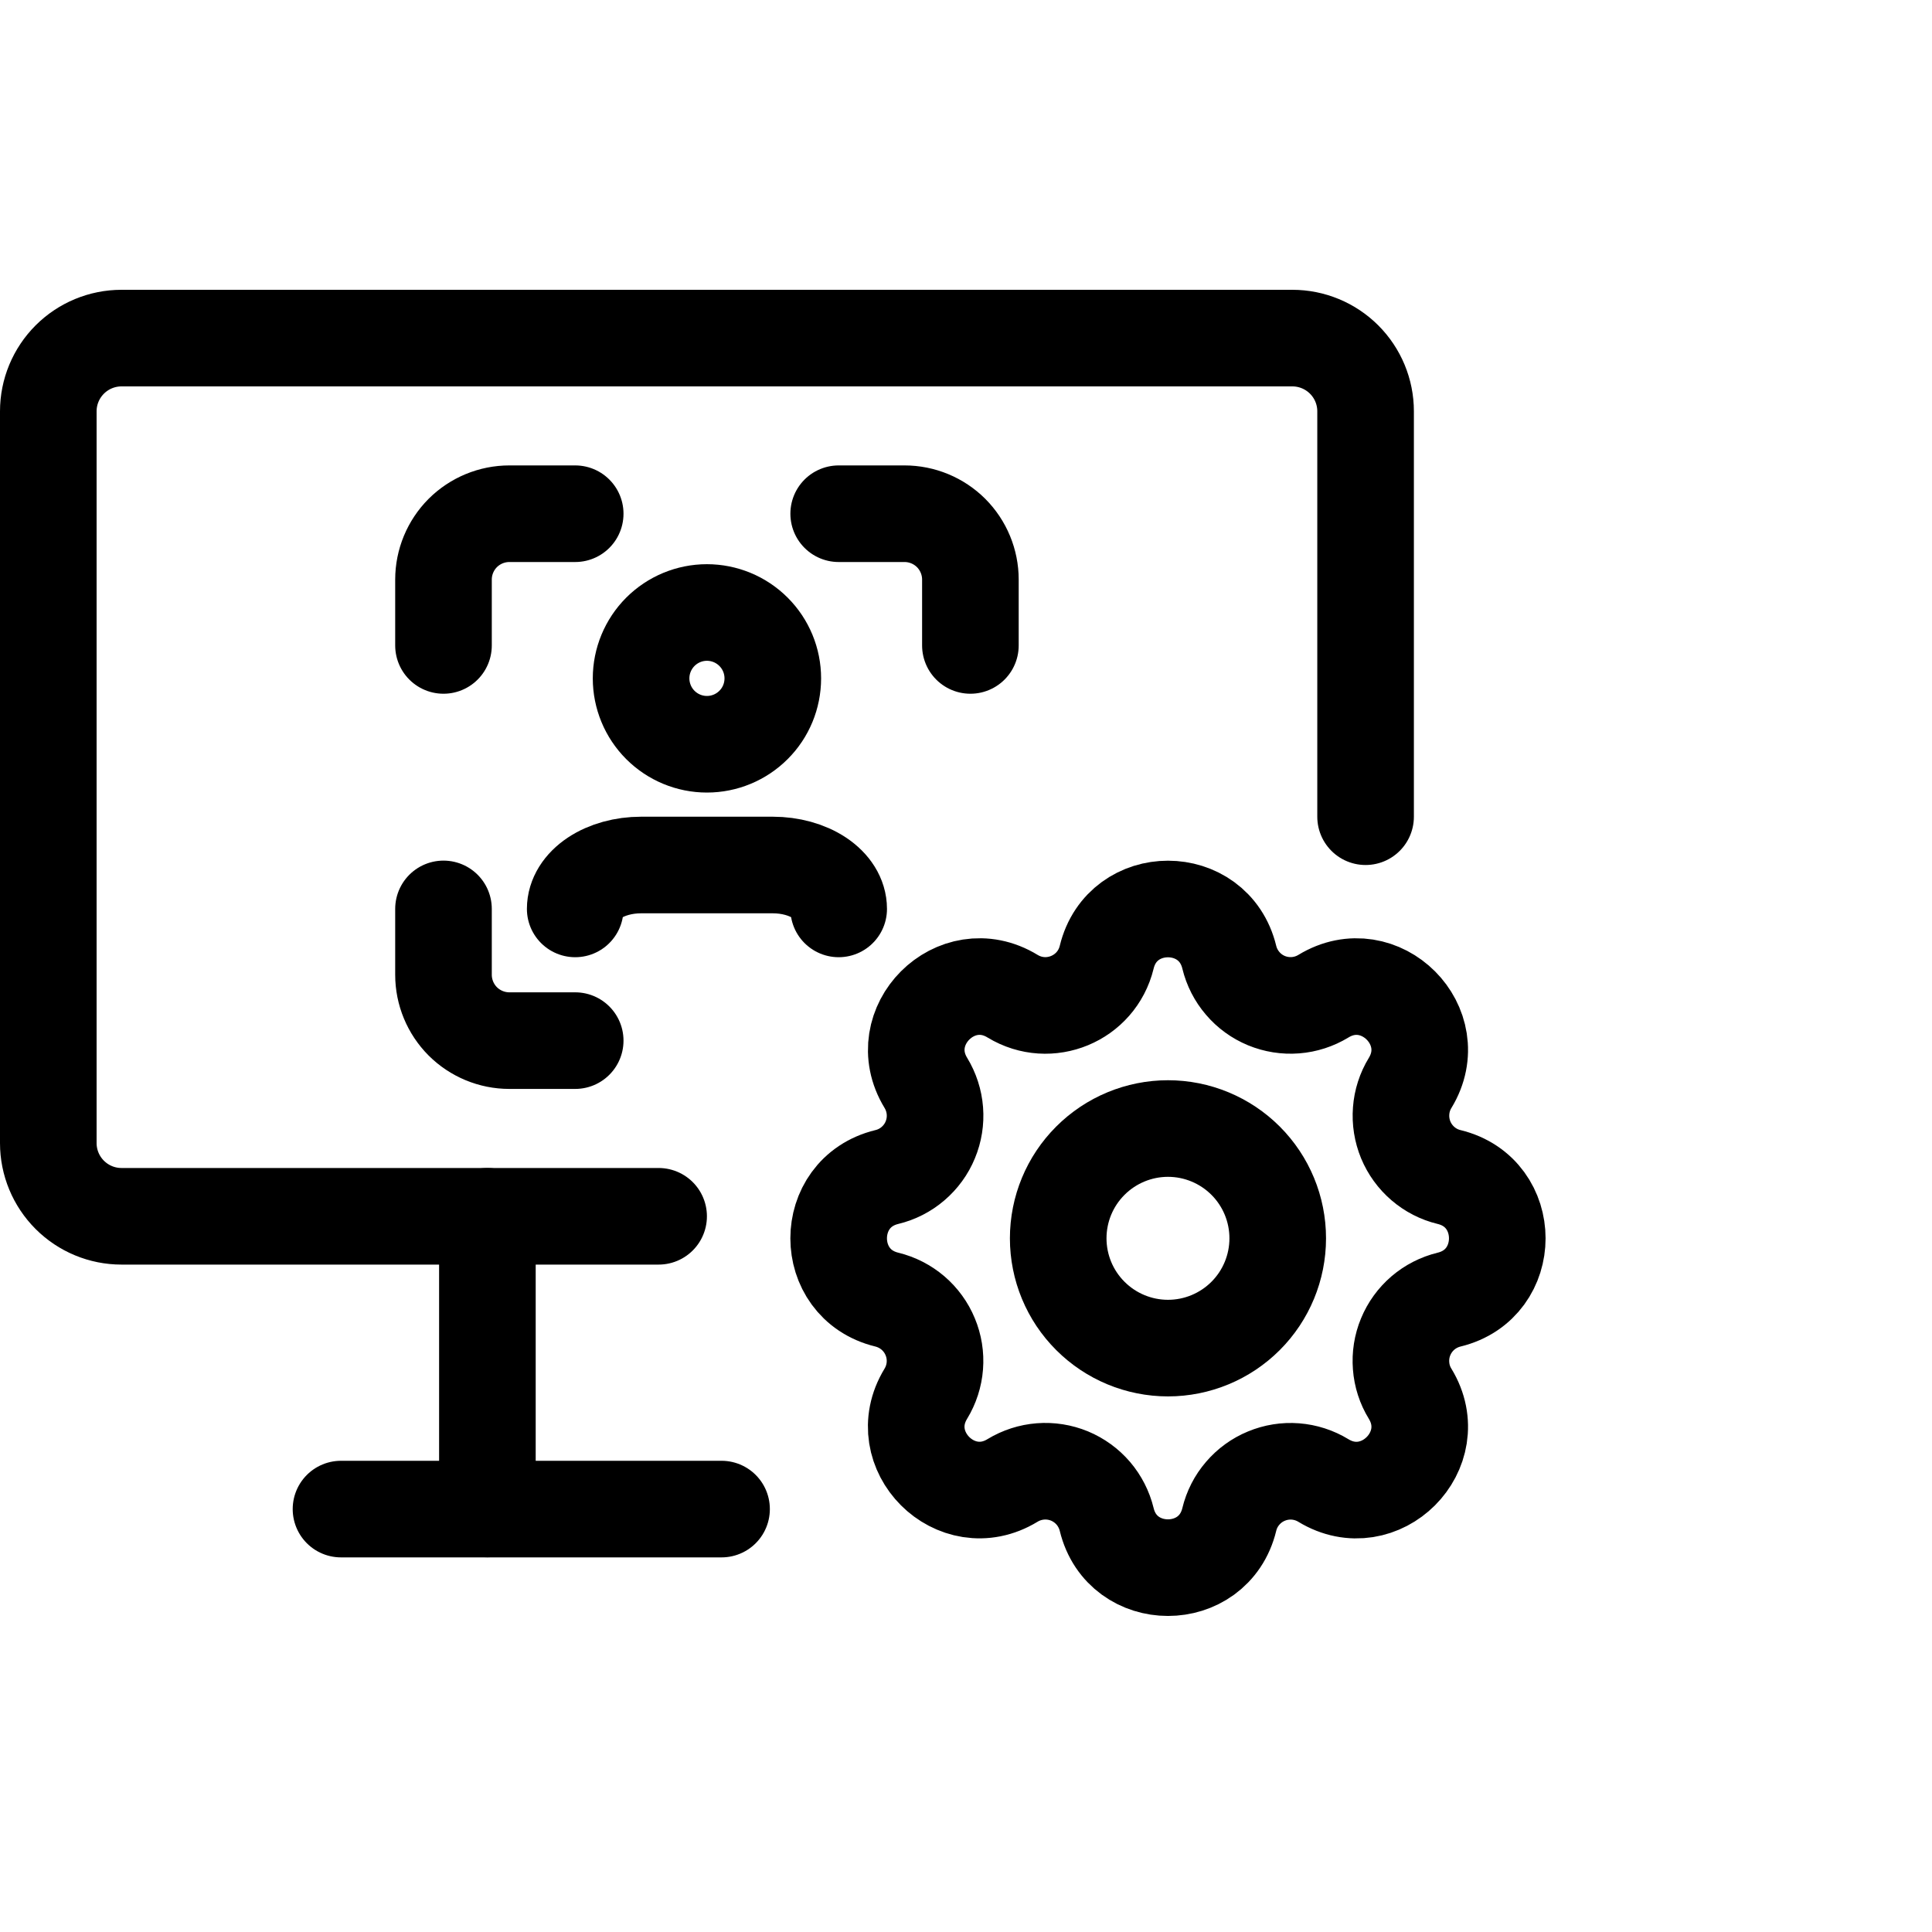 <svg viewBox="0 0 40 40" fill="none" xmlns="http://www.w3.org/2000/svg">
<path d="M28.273 16.909V8.515C28.273 8.113 28.113 7.728 27.829 7.444C27.545 7.16 27.159 7 26.758 7H2.515C2.113 7 1.728 7.16 1.444 7.444C1.16 7.728 1 8.113 1 8.515V23.667C1 24.069 1.16 24.454 1.444 24.738C1.728 25.022 2.113 25.182 2.515 25.182H13.636" stroke="currentColor" stroke-width="2" stroke-linecap="round" stroke-linejoin="round"/>
<path d="M7.06 31.244H14.939" stroke="currentColor" stroke-width="2" stroke-linecap="round" stroke-linejoin="round"/>
<path d="M10.091 25.182V31.242" stroke="currentColor" stroke-width="2" stroke-linecap="round" stroke-linejoin="round"/>
<path d="M13.273 14.045C13.273 14.407 13.417 14.754 13.672 15.009C13.928 15.265 14.275 15.409 14.636 15.409C14.998 15.409 15.345 15.265 15.601 15.009C15.857 14.754 16 14.407 16 14.045C16 13.683 15.857 13.337 15.601 13.081C15.345 12.825 14.998 12.681 14.636 12.681C14.275 12.681 13.928 12.825 13.672 13.081C13.417 13.337 13.273 13.683 13.273 14.045Z" stroke="currentColor" stroke-width="2" stroke-linecap="round" stroke-linejoin="round"/>
<path d="M9.182 13.363V12C9.182 11.638 9.326 11.291 9.581 11.035C9.837 10.78 10.184 10.636 10.546 10.636H11.909" stroke="currentColor" stroke-width="2" stroke-linecap="round" stroke-linejoin="round"/>
<path d="M9.182 18.818V20.181C9.182 20.543 9.326 20.89 9.581 21.146C9.837 21.401 10.184 21.545 10.546 21.545H11.909" stroke="currentColor" stroke-width="2" stroke-linecap="round" stroke-linejoin="round"/>
<path d="M17.364 10.636H18.727C19.089 10.636 19.436 10.78 19.692 11.035C19.947 11.291 20.091 11.638 20.091 12V13.363" stroke="currentColor" stroke-width="2" stroke-linecap="round" stroke-linejoin="round"/>
<path d="M11.909 18.818C11.909 18.577 12.053 18.346 12.309 18.175C12.564 18.005 12.911 17.909 13.273 17.909H16C16.362 17.909 16.709 18.005 16.964 18.175C17.22 18.346 17.364 18.577 17.364 18.818" stroke="currentColor" stroke-width="2" stroke-linecap="round" stroke-linejoin="round"/>
<path d="M22.913 19.818C23.235 18.487 25.128 18.487 25.451 19.818C25.499 20.017 25.594 20.203 25.728 20.359C25.861 20.516 26.03 20.638 26.22 20.717C26.41 20.795 26.616 20.828 26.821 20.812C27.026 20.796 27.224 20.732 27.4 20.625C28.569 19.913 29.907 21.251 29.195 22.421C29.088 22.596 29.024 22.794 29.009 22.999C28.993 23.204 29.026 23.41 29.104 23.6C29.183 23.79 29.305 23.958 29.461 24.092C29.617 24.226 29.802 24.321 30.002 24.369C31.332 24.692 31.332 26.584 30.002 26.907C29.802 26.956 29.617 27.05 29.46 27.184C29.304 27.318 29.182 27.486 29.103 27.677C29.024 27.866 28.992 28.072 29.008 28.277C29.023 28.482 29.087 28.681 29.195 28.856C29.907 30.025 28.569 31.364 27.399 30.652C27.224 30.545 27.025 30.481 26.82 30.465C26.616 30.449 26.41 30.482 26.22 30.561C26.03 30.639 25.862 30.761 25.728 30.918C25.594 31.073 25.499 31.259 25.451 31.459C25.128 32.789 23.235 32.789 22.913 31.459C22.864 31.259 22.769 31.073 22.636 30.917C22.502 30.761 22.333 30.638 22.143 30.559C21.953 30.481 21.747 30.448 21.543 30.464C21.337 30.48 21.139 30.544 20.963 30.651C19.795 31.363 18.456 30.025 19.168 28.856C19.275 28.68 19.339 28.482 19.355 28.277C19.371 28.072 19.338 27.866 19.259 27.677C19.181 27.487 19.058 27.318 18.902 27.184C18.746 27.051 18.561 26.956 18.361 26.907C17.031 26.584 17.031 24.692 18.361 24.369C18.561 24.321 18.747 24.226 18.903 24.092C19.059 23.958 19.182 23.79 19.26 23.6C19.339 23.41 19.372 23.204 19.356 22.999C19.34 22.794 19.276 22.596 19.169 22.42C18.457 21.251 19.795 19.912 20.964 20.625C21.722 21.085 22.704 20.677 22.913 19.818Z" stroke="currentColor" stroke-width="2" stroke-linecap="round" stroke-linejoin="round"/>
<path d="M21.909 25.638C21.909 26.241 22.148 26.819 22.575 27.245C23.001 27.671 23.579 27.911 24.182 27.911C24.785 27.911 25.363 27.671 25.789 27.245C26.215 26.819 26.454 26.241 26.454 25.638C26.454 25.035 26.215 24.457 25.789 24.031C25.363 23.605 24.785 23.365 24.182 23.365C23.579 23.365 23.001 23.605 22.575 24.031C22.148 24.457 21.909 25.035 21.909 25.638Z" stroke="currentColor" stroke-width="2" stroke-linecap="round" stroke-linejoin="round"/>
</svg>